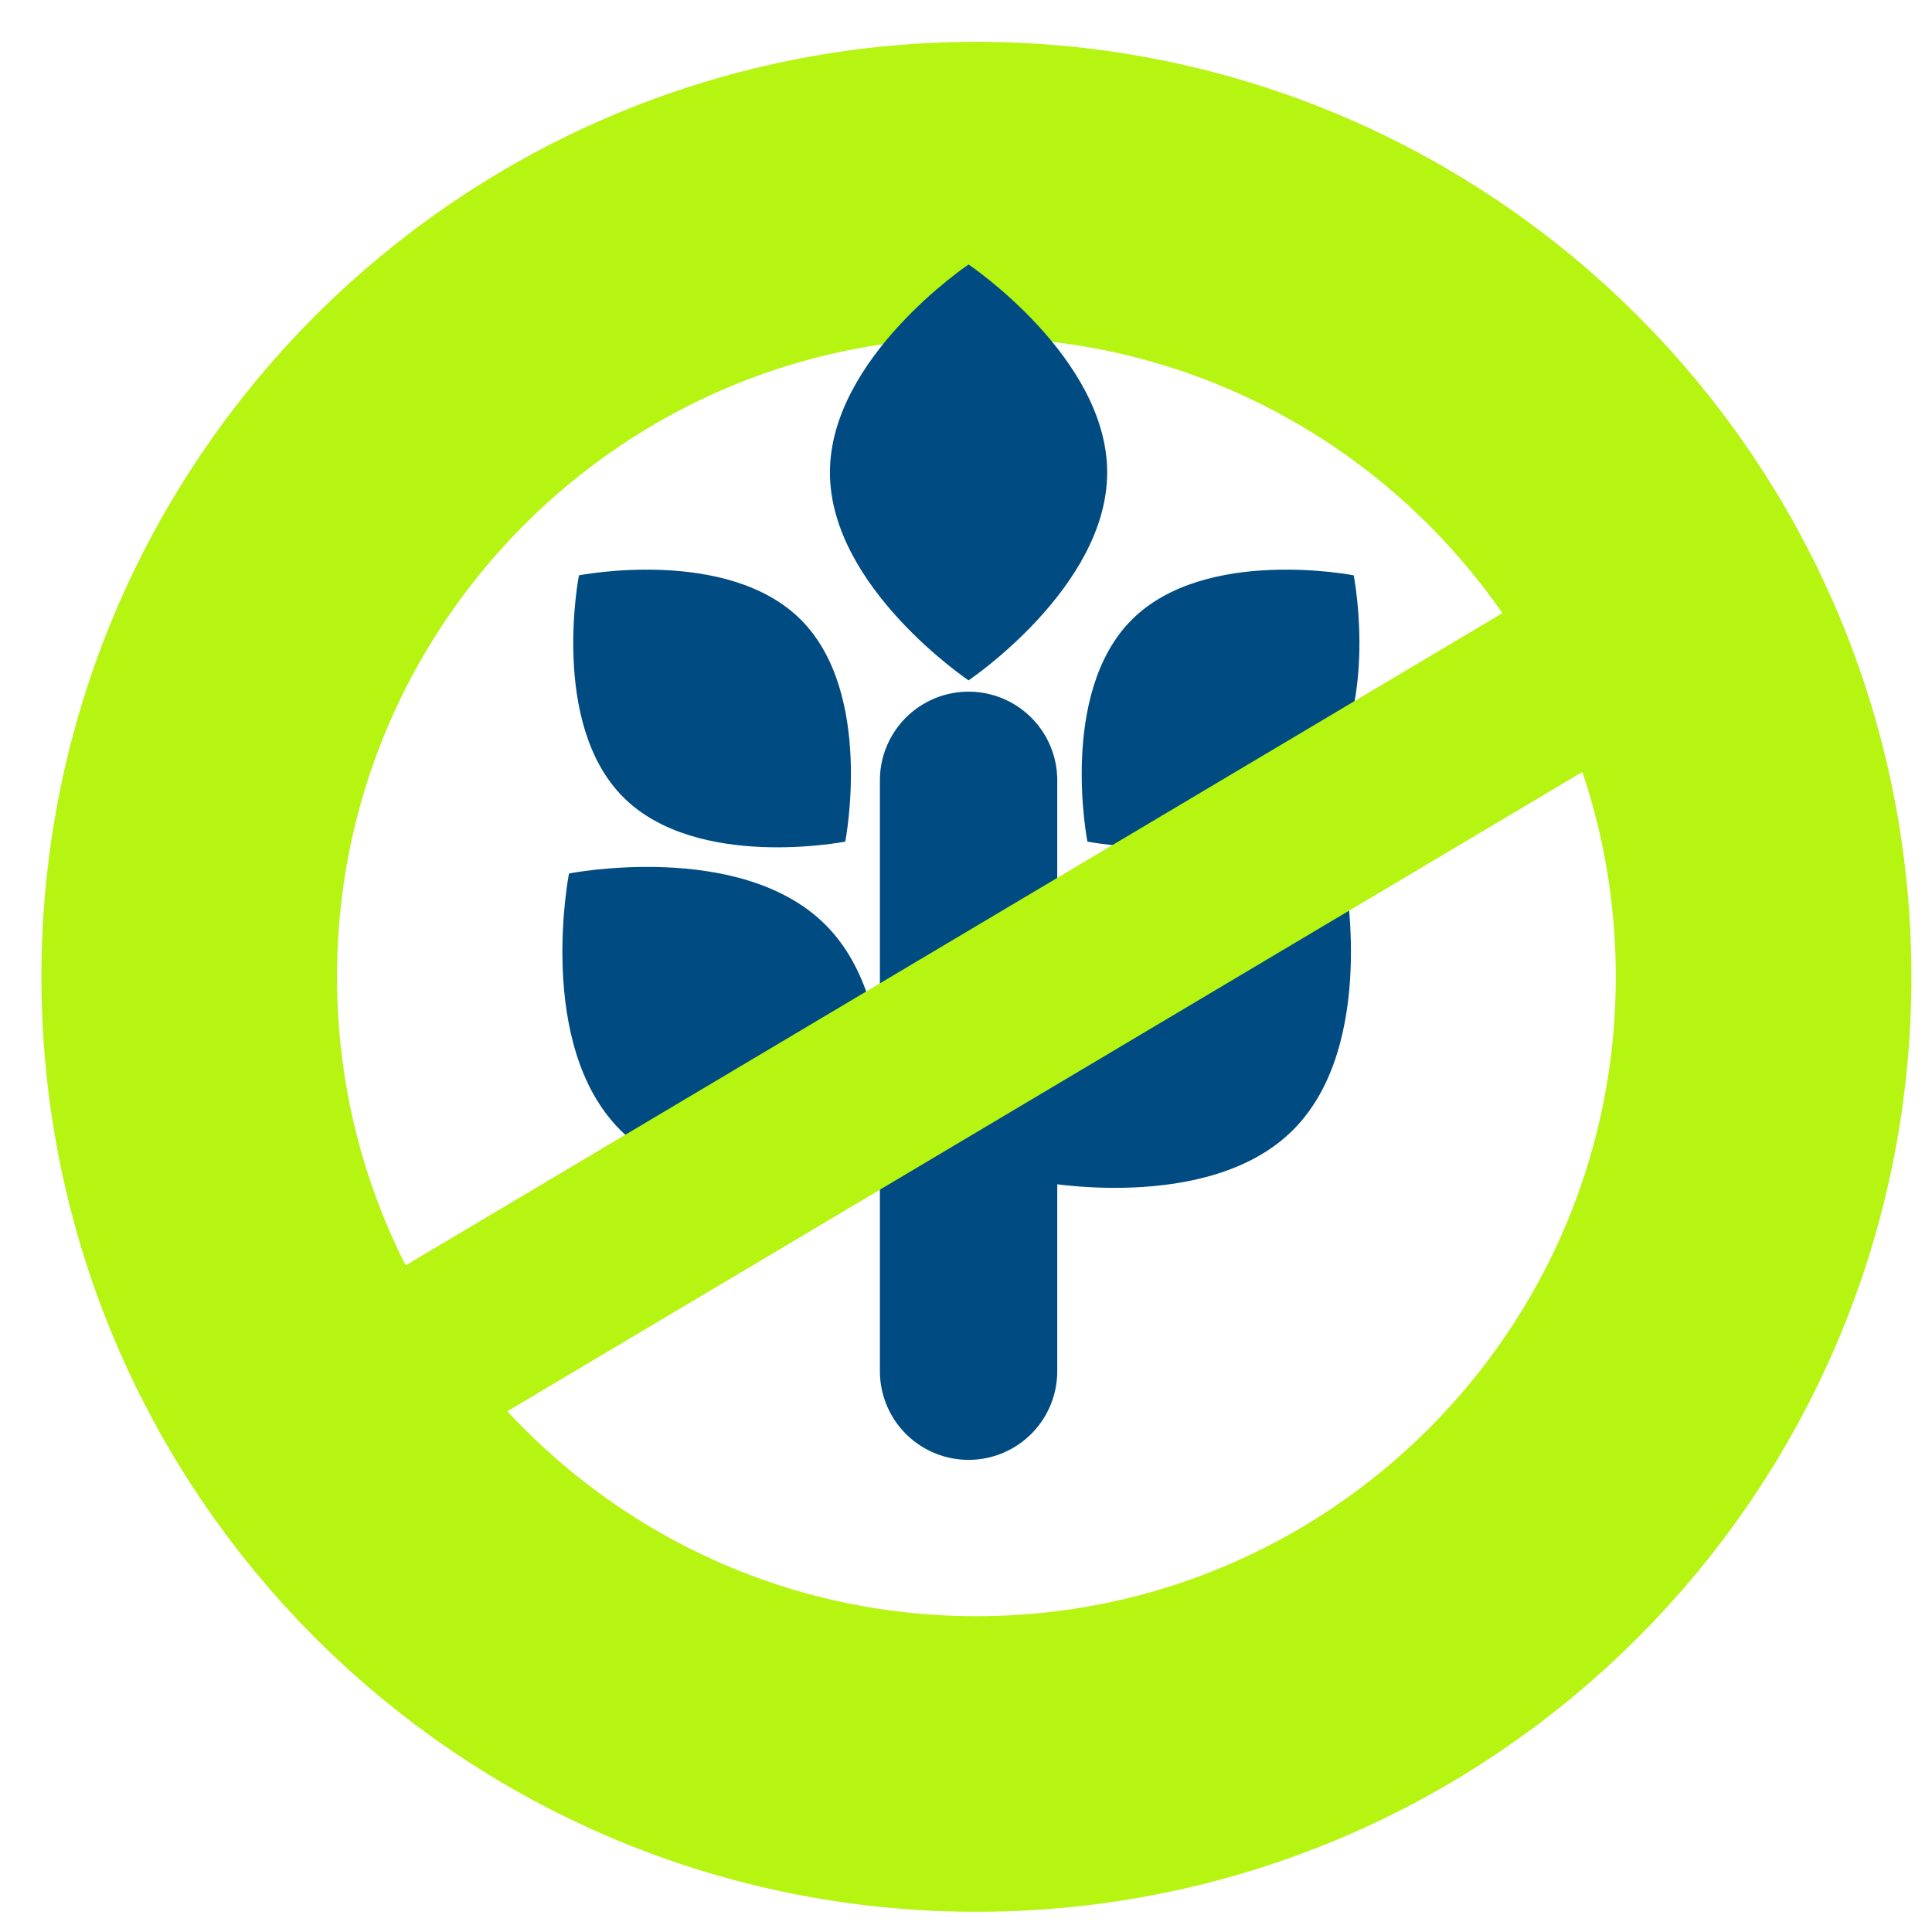 <svg width="79" height="79" viewBox="0 0 79 79" fill="none" xmlns="http://www.w3.org/2000/svg">
<g clip-path="url(#clip0_193_698)">
<path d="M72.114 39.942C72.114 57.719 57.703 72.13 39.925 72.13C22.148 72.13 7.737 57.719 7.737 39.942C7.737 22.165 22.148 7.754 39.925 7.754C57.703 7.754 72.114 22.165 72.114 39.942Z" stroke="#B6F411" stroke-width="12.087"/>
<path d="M39.605 56.068L39.605 31.908" stroke="#004B81" stroke-width="7.252" stroke-linecap="round"/>
<path d="M52.873 46.205C49.398 49.68 42.386 48.302 42.386 48.302C42.386 48.302 41.008 41.29 44.483 37.815C47.959 34.34 54.971 35.717 54.971 35.717C54.971 35.717 56.349 42.73 52.873 46.205Z" fill="#004B81"/>
<path d="M25.363 46.205C28.838 49.68 35.851 48.302 35.851 48.302C35.851 48.302 37.228 41.29 33.753 37.815C30.278 34.34 23.266 35.717 23.266 35.717C23.266 35.717 21.888 42.73 25.363 46.205Z" fill="#004B81"/>
<path d="M53.539 32.599C50.532 35.606 44.465 34.414 44.465 34.414C44.465 34.414 43.273 28.347 46.28 25.34C49.287 22.334 55.354 23.526 55.354 23.526C55.354 23.526 56.546 29.593 53.539 32.599Z" fill="#004B81"/>
<path d="M45.273 19.318C45.273 24.014 39.605 27.82 39.605 27.82C39.605 27.82 33.936 24.014 33.936 19.318C33.936 14.622 39.605 10.815 39.605 10.815C39.605 10.815 45.273 14.622 45.273 19.318Z" fill="#004B81"/>
<path d="M25.488 32.599C28.494 35.606 34.562 34.414 34.562 34.414C34.562 34.414 35.754 28.347 32.747 25.34C29.74 22.334 23.673 23.526 23.673 23.526C23.673 23.526 22.481 29.593 25.488 32.599Z" fill="#004B81"/>
<path d="M11.967 58.708L68.125 25.311" stroke="#B6F411" stroke-width="7.252" stroke-linecap="round"/>
</g>
<defs>
<clipPath id="clip0_193_698">
<rect width="77.357" height="77.357" fill="white" transform="translate(0.925 0.941)"/>
</clipPath>
</defs>
</svg>

